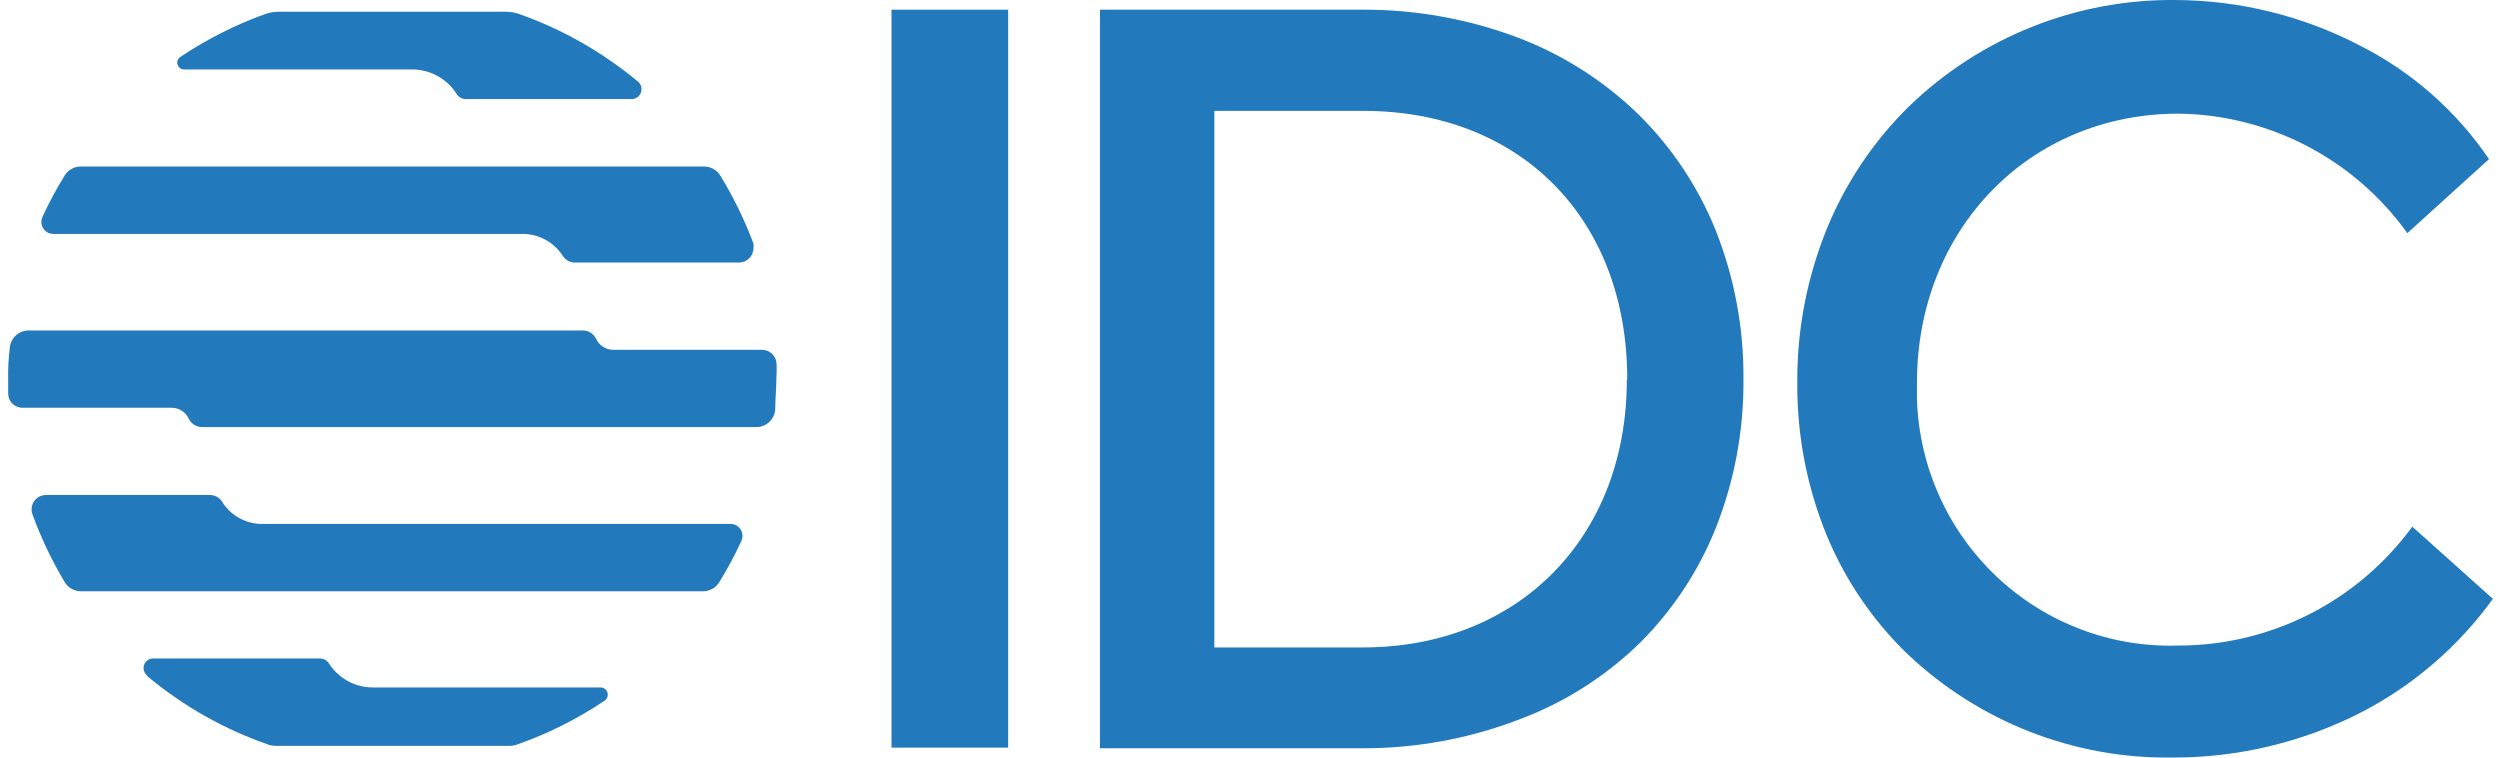 <?xml version="1.0" encoding="UTF-8"?> <svg xmlns="http://www.w3.org/2000/svg" width="198" height="60" viewBox="0 0 198 60" fill="none"><path d="M79.846 0.766H70.607V59.212H79.846V0.766Z" fill="#2279BC"></path><path d="M129.798 9.091C127.069 6.431 123.829 4.359 120.275 3.001C116.325 1.507 112.137 0.75 107.917 0.766H87.115V59.262H107.917C112.139 59.273 116.328 58.506 120.275 56.997C123.828 55.68 127.07 53.637 129.798 50.997C132.455 48.375 134.539 45.225 135.918 41.748C137.386 38.009 138.121 34.019 138.082 29.999C138.111 26.006 137.376 22.044 135.918 18.33C134.531 14.86 132.448 11.715 129.798 9.091V9.091ZM128.843 30.089C128.843 42.588 120.231 51.277 107.947 51.277H96.175V8.781H107.981C120.42 8.781 128.878 17.33 128.878 30.019L128.843 30.089Z" fill="#2279BC"></path><path d="M191.019 41.683V41.758C188.879 44.67 186.088 47.036 182.87 48.663C179.652 50.291 176.098 51.135 172.496 51.127C167.182 51.294 162.02 49.334 158.143 45.678C154.267 42.022 151.994 36.969 151.824 31.629C151.824 31.184 151.824 30.734 151.824 30.289C151.829 18.18 160.705 9.001 172.541 9.001C176.087 9.044 179.574 9.923 182.721 11.567C185.868 13.21 188.588 15.573 190.661 18.465V18.465L197.129 12.601C194.53 8.777 191.007 5.68 186.89 3.601C182.378 1.257 177.376 0.023 172.297 0.001C164.44 -0.076 156.867 2.945 151.202 8.416C148.426 11.141 146.227 14.401 144.734 18C143.132 21.894 142.32 26.07 142.346 30.284C142.311 34.45 143.108 38.581 144.689 42.433C146.157 45.963 148.331 49.152 151.077 51.802C156.746 57.172 164.274 60.112 172.063 59.997C177.25 60.011 182.365 58.788 186.989 56.427C191.127 54.293 194.706 51.21 197.437 47.428V47.428L191.019 41.683Z" fill="#2279BC"></path><path d="M11.64 53.527C14.508 55.931 17.792 57.785 21.327 58.997C21.487 59.049 21.655 59.074 21.824 59.072H40.367C40.536 59.073 40.704 59.047 40.865 58.997C43.342 58.136 45.699 56.959 47.88 55.497C48.005 55.413 48.093 55.282 48.123 55.133C48.154 54.985 48.126 54.83 48.044 54.702C47.991 54.619 47.917 54.552 47.829 54.508C47.742 54.463 47.644 54.442 47.546 54.447H29.506C28.809 54.444 28.124 54.264 27.515 53.923C26.906 53.582 26.393 53.091 26.023 52.497C25.95 52.394 25.854 52.31 25.742 52.25C25.631 52.19 25.508 52.157 25.381 52.152H12.117C11.919 52.152 11.73 52.231 11.59 52.372C11.45 52.513 11.371 52.703 11.371 52.902C11.368 53.014 11.391 53.125 11.437 53.226C11.484 53.328 11.553 53.417 11.64 53.487V53.527Z" fill="#2279BC"></path><path d="M50.532 6.466C47.722 4.127 44.522 2.309 41.078 1.096C40.757 0.992 40.422 0.936 40.084 0.931H22.043C21.705 0.936 21.37 0.992 21.048 1.096C18.667 1.949 16.4 3.093 14.296 4.501C14.197 4.563 14.12 4.656 14.077 4.765C14.035 4.875 14.029 4.996 14.061 5.109C14.093 5.222 14.161 5.322 14.255 5.393C14.349 5.463 14.463 5.502 14.58 5.501H32.685C33.392 5.507 34.086 5.694 34.701 6.044C35.317 6.394 35.833 6.895 36.203 7.501C36.276 7.604 36.372 7.689 36.483 7.749C36.595 7.809 36.718 7.842 36.845 7.846H50.039C50.197 7.843 50.352 7.793 50.48 7.7C50.61 7.608 50.708 7.478 50.762 7.328C50.816 7.179 50.823 7.016 50.783 6.862C50.743 6.708 50.657 6.57 50.537 6.466H50.532Z" fill="#2279BC"></path><path d="M61.502 28.799C61.487 28.503 61.359 28.225 61.145 28.021C60.931 27.817 60.648 27.704 60.353 27.704H48.591C48.299 27.709 48.012 27.628 47.765 27.471C47.518 27.314 47.323 27.087 47.203 26.819C47.108 26.627 46.961 26.464 46.779 26.351C46.597 26.237 46.388 26.176 46.173 26.174H2.266C1.885 26.174 1.519 26.319 1.241 26.581C0.964 26.843 0.797 27.202 0.774 27.584C0.672 28.385 0.631 29.192 0.649 29.999V31.199C0.657 31.495 0.781 31.775 0.993 31.98C1.205 32.185 1.489 32.298 1.784 32.294H13.585C13.875 32.291 14.159 32.374 14.403 32.531C14.646 32.688 14.839 32.913 14.958 33.179C15.056 33.373 15.205 33.536 15.39 33.65C15.574 33.764 15.787 33.824 16.003 33.824H59.905C60.286 33.824 60.653 33.679 60.93 33.417C61.208 33.155 61.375 32.796 61.398 32.414C61.398 31.619 61.487 30.809 61.487 29.999C61.517 29.6 61.522 29.199 61.502 28.799V28.799Z" fill="#2279BC"></path><path d="M41.382 18.525C42.022 18.523 42.653 18.684 43.214 18.994C43.775 19.303 44.249 19.751 44.591 20.295C44.702 20.455 44.851 20.585 45.025 20.673C45.199 20.76 45.392 20.802 45.586 20.795H58.557C58.856 20.787 59.141 20.662 59.35 20.446C59.559 20.23 59.676 19.941 59.676 19.64C59.691 19.525 59.691 19.409 59.676 19.295C58.974 17.419 58.095 15.616 57.049 13.91C56.914 13.687 56.723 13.503 56.495 13.377C56.267 13.251 56.011 13.186 55.751 13.19H6.495C6.225 13.172 5.956 13.227 5.715 13.35C5.474 13.473 5.271 13.66 5.127 13.89C4.472 14.947 3.884 16.044 3.366 17.175C3.313 17.287 3.282 17.409 3.276 17.533C3.27 17.657 3.288 17.781 3.33 17.898C3.371 18.015 3.435 18.123 3.518 18.215C3.601 18.307 3.702 18.382 3.814 18.435V18.435C3.94 18.495 4.077 18.526 4.217 18.525H41.382Z" fill="#2279BC"></path><path d="M20.744 41.498C20.106 41.495 19.48 41.329 18.923 41.015C18.367 40.701 17.9 40.25 17.565 39.703C17.458 39.545 17.313 39.417 17.143 39.33C16.974 39.242 16.785 39.199 16.595 39.203H3.634C3.334 39.203 3.045 39.324 2.832 39.537C2.62 39.751 2.5 40.041 2.5 40.343V40.343C2.495 40.482 2.521 40.62 2.575 40.748C3.254 42.612 4.109 44.407 5.127 46.108C5.261 46.329 5.45 46.511 5.675 46.638C5.899 46.764 6.153 46.829 6.411 46.828H55.666C55.926 46.832 56.183 46.768 56.411 46.641C56.639 46.515 56.829 46.331 56.965 46.108C57.62 45.051 58.208 43.954 58.726 42.823C58.776 42.708 58.803 42.583 58.805 42.457C58.807 42.331 58.784 42.206 58.738 42.089C58.692 41.972 58.623 41.865 58.536 41.775C58.448 41.685 58.344 41.613 58.228 41.563C58.114 41.514 57.99 41.492 57.865 41.498H20.744Z" fill="#2279BC"></path></svg> 